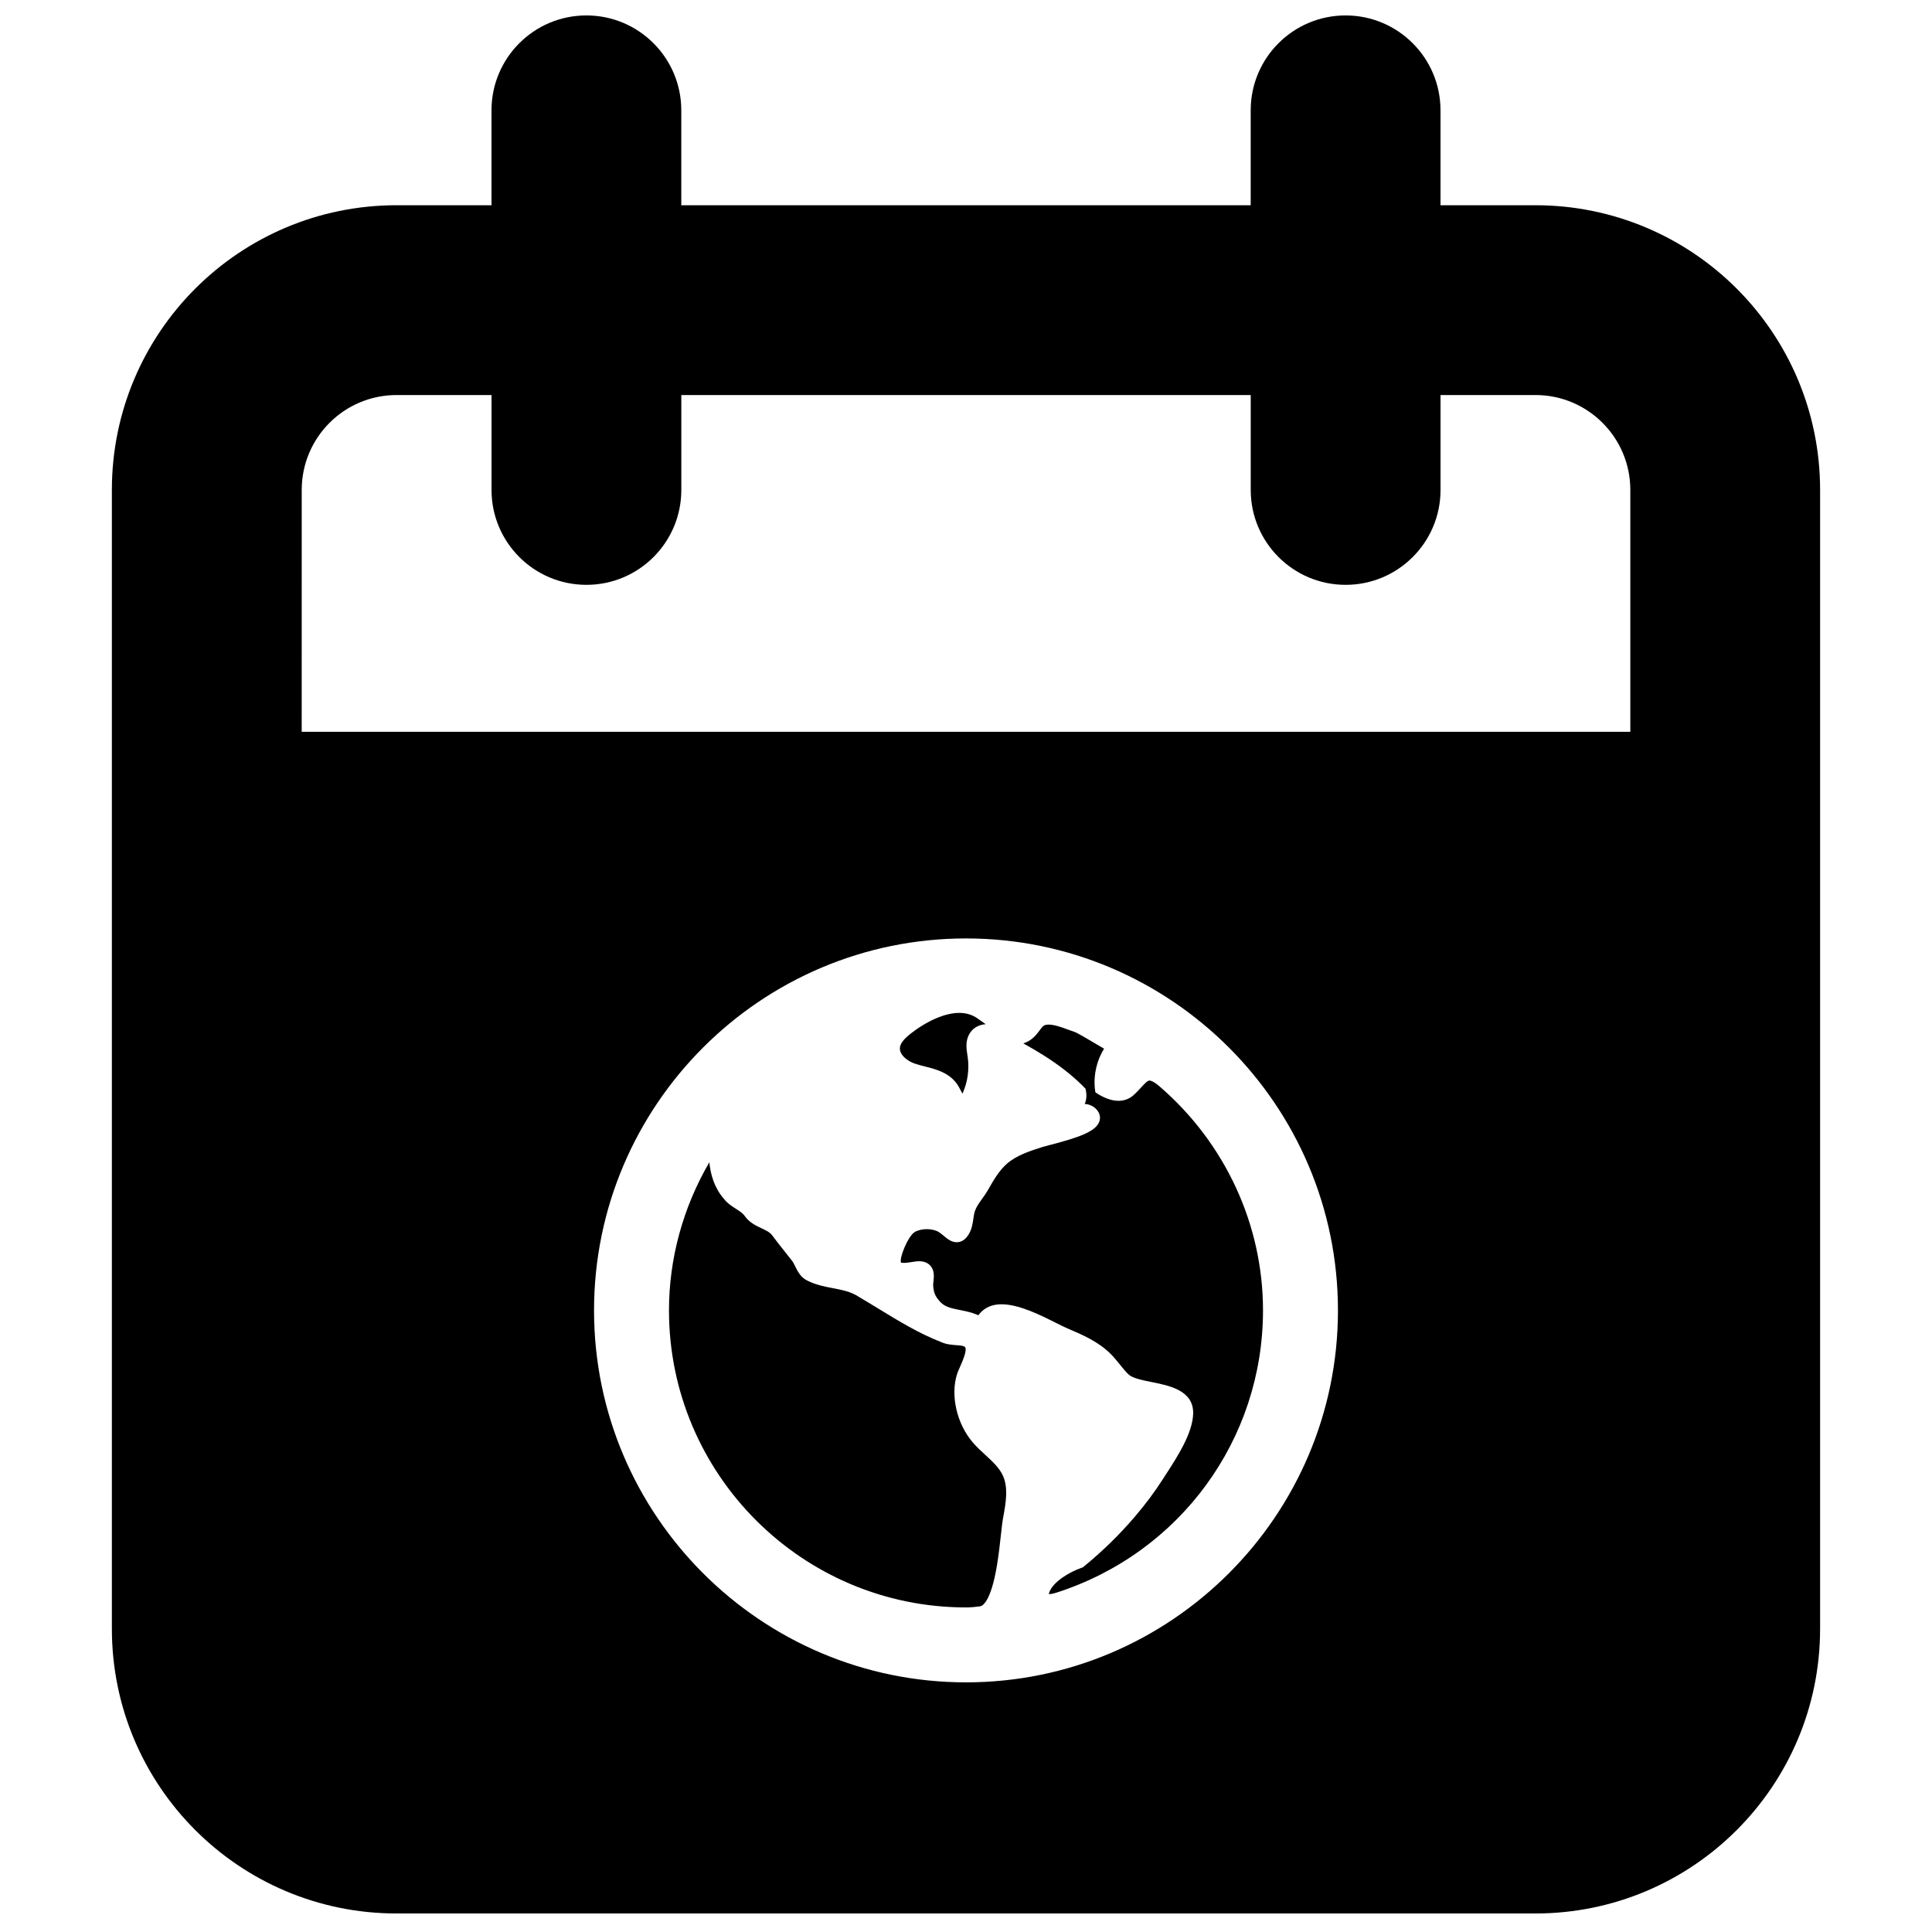 <?xml version="1.0" encoding="UTF-8"?>
<!-- Uploaded to: ICON Repo, www.svgrepo.com, Generator: ICON Repo Mixer Tools -->
<svg width="800px" height="800px" version="1.1" viewBox="144 144 512 512" xmlns="http://www.w3.org/2000/svg">
 <defs>
  <clipPath id="a">
   <path d="m173 148.09h454v503.81h-454z"/>
  </clipPath>
 </defs>
 <g clip-path="url(#a)">
  <path d="m249.1 198.39h25.152v-25.152c0-13.887 11.258-25.148 25.148-25.148 13.891 0 25.148 11.262 25.148 25.148v25.152h150.9v-25.152c0-13.887 11.258-25.148 25.148-25.148s25.152 11.262 25.152 25.148v25.152h25.148c41.668 0 75.449 33.777 75.449 75.449v301.8c0 41.672-33.781 75.453-75.449 75.453h-301.8c-41.668 0-75.449-33.781-75.449-75.453v-301.8c0-41.672 33.781-75.449 75.449-75.449zm-25.148 139.54h352.1v-64.09c0-13.891-11.258-25.152-25.148-25.152h-25.148v25.152c0 13.891-11.262 25.148-25.152 25.148s-25.148-11.258-25.148-25.148v-25.152h-150.9v25.152c0 13.891-11.258 25.148-25.148 25.148-13.891 0-25.148-11.258-25.148-25.148v-25.152h-25.152c-13.887 0-25.148 11.262-25.148 25.152zm176.05 251.91c54.352 0 98.57-44.219 98.57-98.57 0-54.355-44.219-98.574-98.57-98.574-54.355 0-98.574 44.223-98.574 98.574 0 54.352 44.219 98.57 98.574 98.57zm22.191-24.156c1.105-2.535 5.07-5.035 8.422-6.199l0.336-0.117 0.277-0.223c4.883-3.981 9.43-8.422 13.52-13.203 2.777-3.254 5.238-6.551 7.32-9.801l0.879-1.359c3.008-4.625 7.125-10.961 7.254-16.156 0.152-6.133-6.262-7.418-10.941-8.355-2.535-0.508-5.156-1.035-6.191-2.035-0.812-0.781-1.535-1.68-2.305-2.637-0.727-0.902-1.48-1.84-2.344-2.715-3.324-3.356-7.719-5.223-11.594-6.867-0.781-0.336-1.828-0.859-3.039-1.465-4.121-2.07-9.766-4.902-14.344-4.902-3.246 0-5.09 1.418-6.16 2.906-0.059-0.023-0.109-0.047-0.16-0.066l-0.348-0.145c-1.477-0.594-2.934-0.887-4.344-1.168-2.269-0.453-4.062-0.809-5.332-2.234-1.27-1.426-1.656-2.34-1.805-4.25-0.02-0.242 0.027-0.66 0.074-1.07 0.137-1.234 0.324-2.93-0.809-4.199-0.703-0.781-1.707-1.18-2.988-1.18-0.348 0-0.742 0.027-1.188 0.098l-0.586 0.09c-1.027 0.164-1.945 0.32-2.848 0.219-0.09-0.012-0.141-0.031-0.16-0.023-0.57-1.105 1.801-6.973 3.598-8.121 1.859-1.047 4.809-1.031 6.508 0.066 0.383 0.25 0.785 0.586 1.172 0.91 0.965 0.809 2.059 1.723 3.469 1.723 0.809 0 1.977-0.309 2.969-1.77 1.016-1.5 1.25-3.09 1.449-4.488 0.113-0.789 0.223-1.535 0.461-2.164 0.406-1.066 1.105-2.043 1.848-3.078 0.527-0.734 1.074-1.496 1.559-2.352 1.441-2.523 2.93-5.133 5.039-6.965 2.578-2.246 6.062-3.356 9.434-4.43 0.348-0.109 0.977-0.27 1.777-0.477 7.777-2.012 12.184-3.582 13.207-6.117 0.367-0.922 0.285-1.898-0.242-2.75-0.742-1.207-2.031-1.945-3.574-2.07 0.234-0.539 0.379-1.129 0.426-1.754 0.117-1.52-0.352-3.07-1.043-4.406 2.488 2.883 6.269 5.344 9.562 5.344 1.484 0 2.828-0.492 3.887-1.414 0.844-0.734 1.535-1.488 2.141-2.156 0.887-0.965 1.652-1.801 2.195-1.801 0.258 0 1.039 0.152 2.672 1.562 17.418 15.031 27.406 36.664 27.406 59.352 0 34.203-21.977 64.254-54.691 74.781-0.82 0.262-1.559 0.41-2.082 0.41 0.031-0.188 0.113-0.441 0.258-0.777zm11.93-133.39c0.125 1.445 0.59 3.019 1.309 4.625-5.606-7.519-12.996-12.402-20.234-16.406 2.297-0.723 3.523-2.383 4.356-3.504 0.547-0.738 0.828-1.105 1.25-1.293 0.277-0.125 0.641-0.188 1.09-0.188 1.539 0 3.531 0.73 5.285 1.379 0.652 0.246 1.273 0.473 1.793 0.637 0.66 0.262 3.719 2.062 5.738 3.258 0.703 0.414 1.324 0.781 1.883 1.105-1.844 2.953-2.793 6.711-2.469 10.387zm-33.309-14.145c-1.004 1.867-0.691 3.879-0.441 5.492l0.082 0.539c0.453 3.172-0.008 6.519-1.293 9.422-0.035 0.078-0.07 0.152-0.102 0.215-0.191-0.312-0.402-0.719-0.547-1.004-0.125-0.242-0.25-0.48-0.371-0.703-2.059-3.731-5.953-4.711-9.078-5.5-0.984-0.25-1.918-0.484-2.742-0.781-2.023-0.723-3.988-2.379-3.836-4.152 0.086-1.047 0.914-2.188 2.523-3.484 4.481-3.613 9.414-5.769 13.199-5.769 1.855 0 3.492 0.5 4.871 1.484l0.363 0.262c0.527 0.379 1.125 0.809 1.777 1.25-1.977 0.141-3.527 1.098-4.406 2.731zm-65.012 43.504c0.949 1.242 2.172 2.023 3.254 2.711 0.973 0.617 1.812 1.152 2.348 1.945 1.211 1.691 2.91 2.492 4.41 3.195 1.223 0.578 2.277 1.074 2.91 1.984 1.027 1.41 2.125 2.781 3.184 4.109 0.652 0.812 1.305 1.629 1.965 2.484 0.309 0.383 0.578 0.93 0.859 1.508 0.641 1.301 1.43 2.918 3.227 3.789 2.211 1.121 4.551 1.574 6.809 2.008 2.461 0.477 4.781 0.922 6.781 2.262 1.77 1.035 3.527 2.109 5.289 3.184 5.277 3.231 10.738 6.566 16.566 8.824 1.328 0.617 2.777 0.73 4.055 0.828 0.348 0.027 0.695 0.055 1.035 0.09 0.676 0.074 1.176 0.258 1.301 0.477 0.516 0.898-0.801 3.871-1.367 5.144-0.352 0.793-0.656 1.48-0.84 2.082-1.723 5.644-0.008 13.02 4.168 17.93 1.055 1.238 2.238 2.328 3.387 3.379 1.883 1.734 3.664 3.375 4.613 5.43 1.445 3.117 0.895 6.898 0.086 11.164-0.203 1.074-0.375 2.637-0.594 4.617-0.262 2.375-0.586 5.332-1.066 8.18-1.621 9.625-3.84 10.641-4.481 10.723-1.098 0.141-2.402 0.285-3.703 0.285-43.402 0-78.711-35.312-78.711-78.715 0-13.703 3.695-27.25 10.695-39.25 0.32 3.25 1.34 6.797 3.82 9.633z"/>
 </g>
</svg>